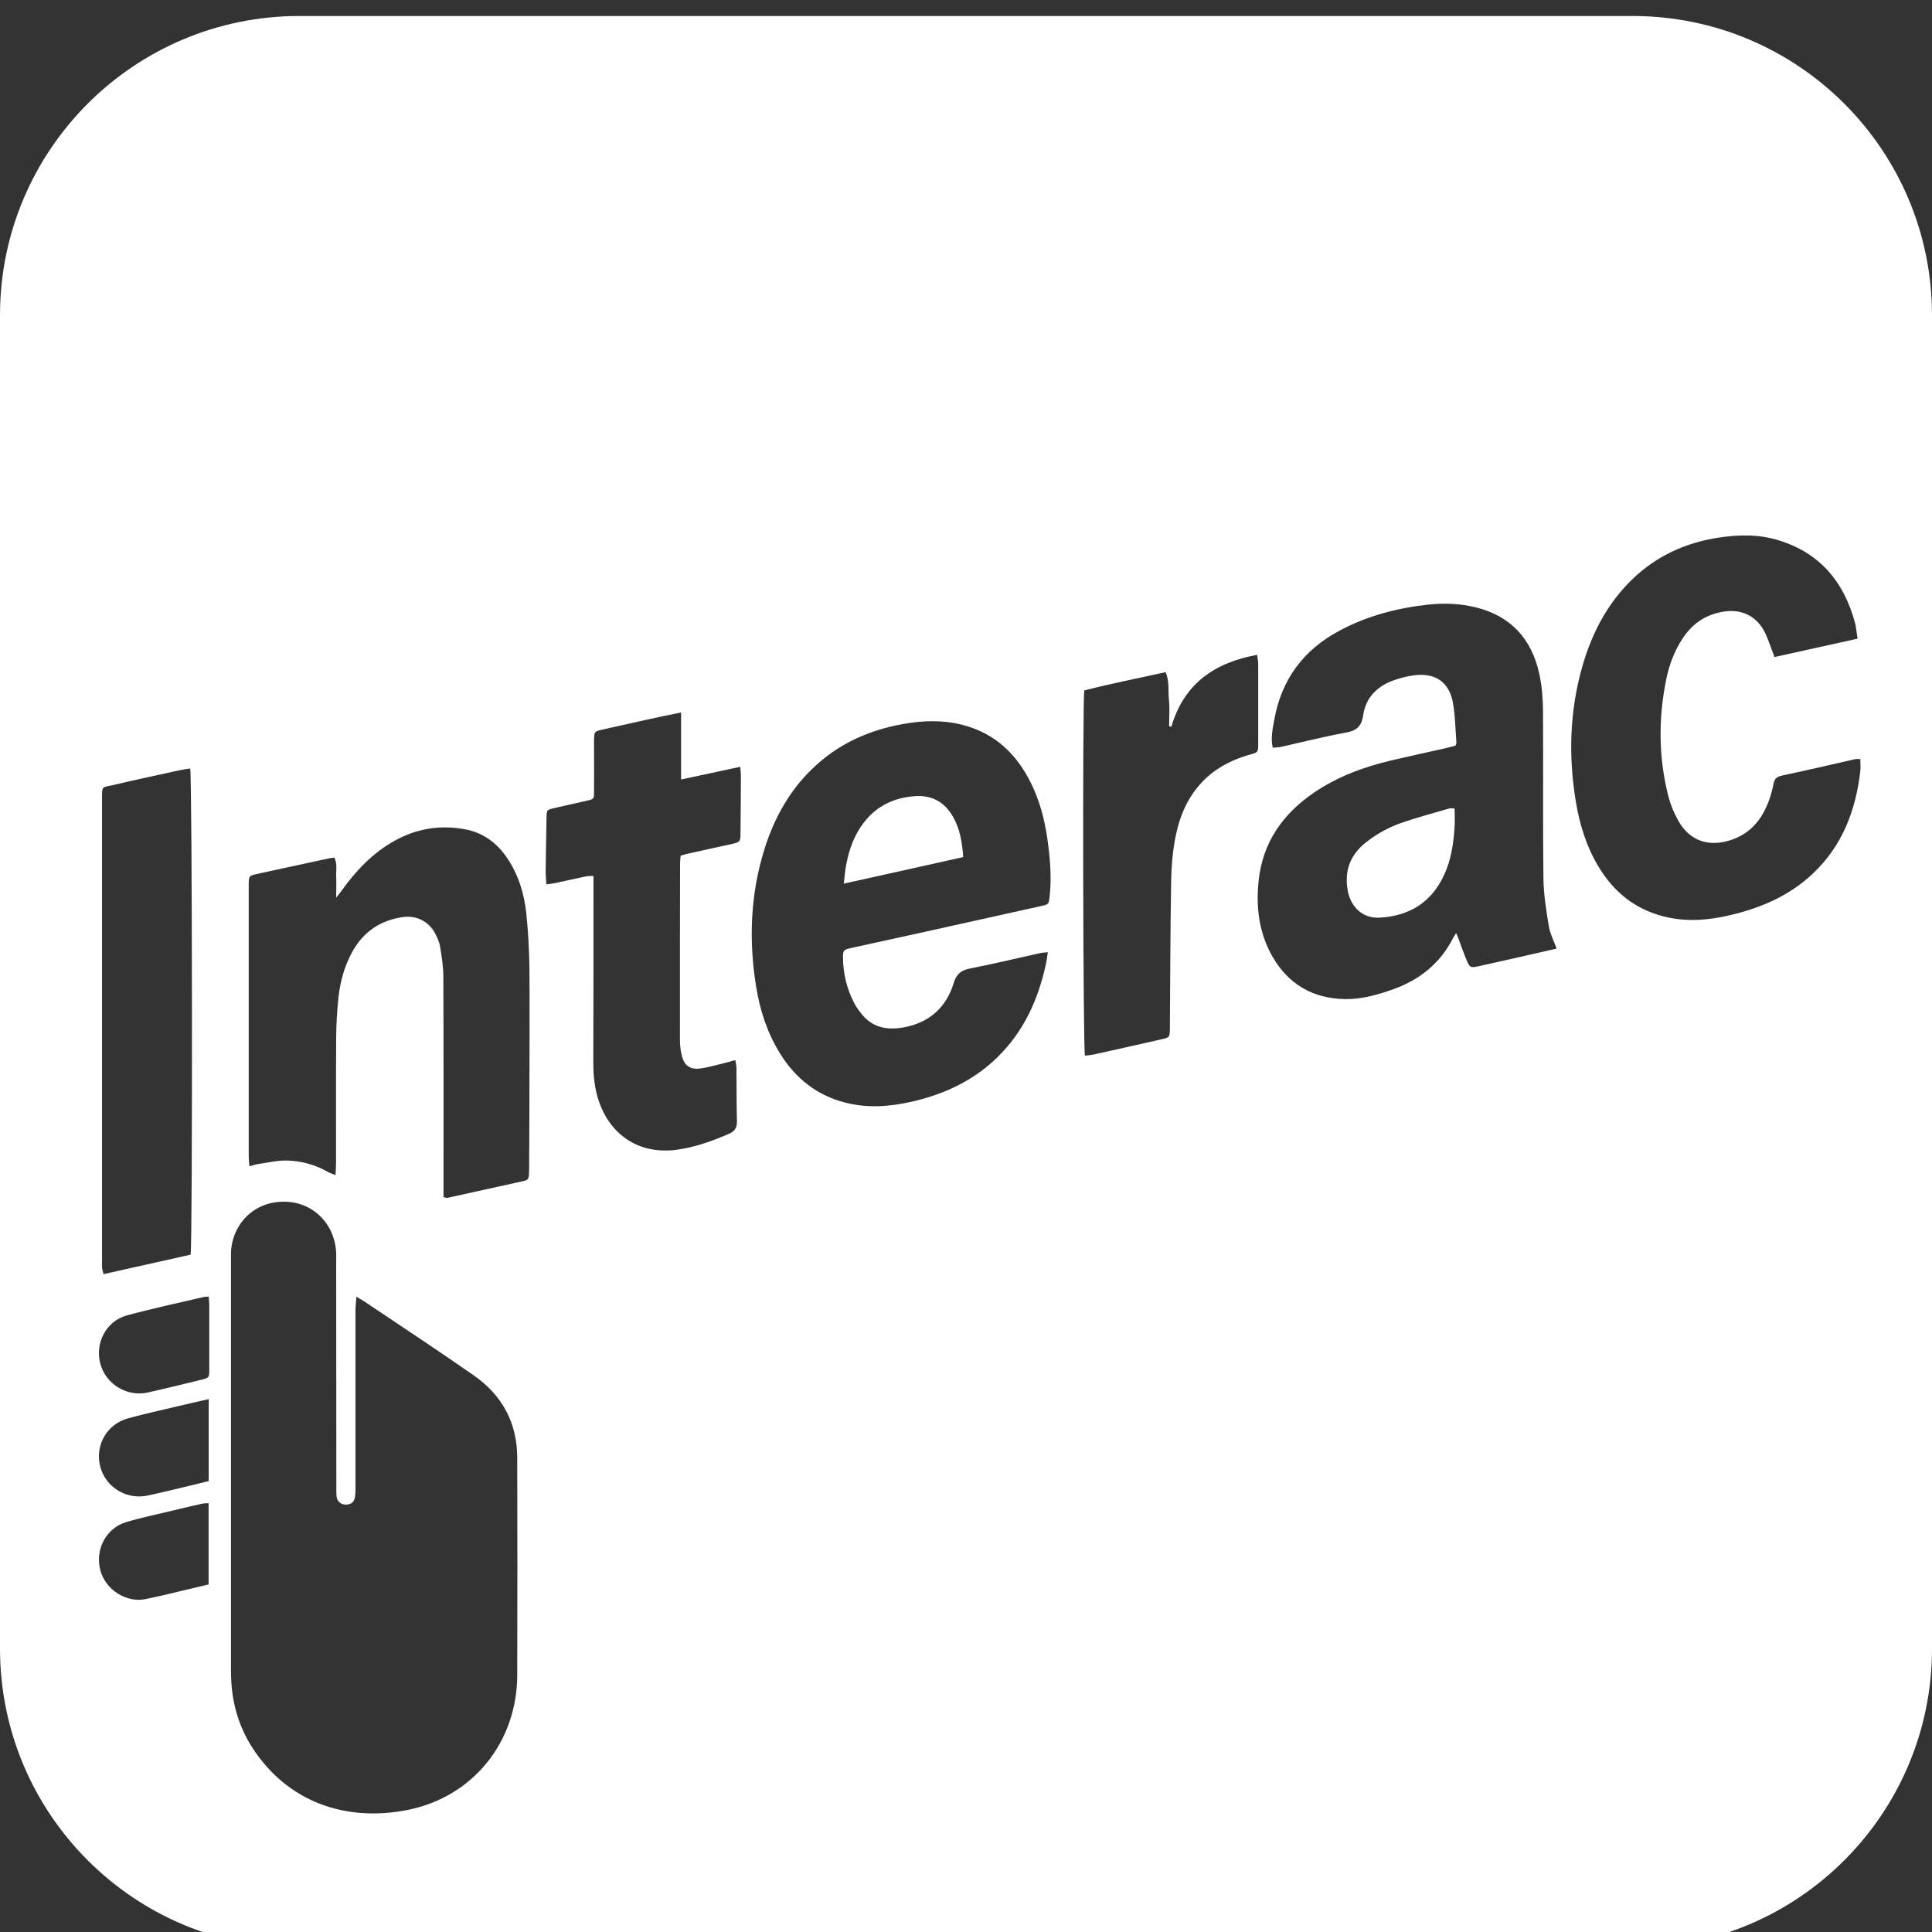 <svg width="32" height="32" viewBox="0 0 32 32" fill="none" xmlns="http://www.w3.org/2000/svg">
<rect x="0" y="0" width="32" height="32" fill="#333333" stroke="none"/>
<g clip-path="url(#clip0_11932_29740)">
<path d="M24.093 13.391C24.049 13.391 24.025 13.385 24.004 13.391C23.741 13.468 23.476 13.538 23.219 13.627C23.009 13.698 22.815 13.806 22.639 13.941C22.369 14.147 22.263 14.415 22.322 14.747C22.367 15.003 22.551 15.217 22.858 15.199C23.348 15.169 23.706 14.946 23.914 14.502C24.037 14.244 24.076 13.966 24.093 13.684C24.099 13.591 24.093 13.497 24.093 13.391ZM24.093 13.391C24.049 13.391 24.025 13.385 24.004 13.391C23.741 13.468 23.476 13.538 23.219 13.627C23.009 13.698 22.815 13.806 22.639 13.941C22.369 14.147 22.263 14.415 22.322 14.747C22.367 15.003 22.551 15.217 22.858 15.199C23.348 15.169 23.706 14.946 23.914 14.502C24.037 14.244 24.076 13.966 24.093 13.684C24.099 13.591 24.093 13.497 24.093 13.391ZM15.785 13.528C15.65 13.291 15.444 13.17 15.168 13.186C14.78 13.209 14.469 13.374 14.253 13.701C14.113 13.912 14.043 14.148 14.004 14.393C13.993 14.466 13.987 14.539 13.976 14.636C14.648 14.487 15.294 14.344 15.953 14.196L15.954 14.198C15.937 13.945 15.898 13.727 15.785 13.528ZM15.785 13.528C15.65 13.291 15.444 13.17 15.168 13.186C14.78 13.209 14.469 13.374 14.253 13.701C14.113 13.912 14.043 14.148 14.004 14.393C13.993 14.466 13.987 14.539 13.976 14.636C14.648 14.487 15.294 14.344 15.953 14.196L15.954 14.198C15.937 13.945 15.898 13.727 15.785 13.528ZM15.785 13.528C15.65 13.291 15.444 13.17 15.168 13.186C14.78 13.209 14.469 13.374 14.253 13.701C14.113 13.912 14.043 14.148 14.004 14.393C13.993 14.466 13.987 14.539 13.976 14.636C14.648 14.487 15.294 14.344 15.953 14.196L15.954 14.198C15.937 13.945 15.898 13.727 15.785 13.528ZM15.785 13.528C15.65 13.291 15.444 13.17 15.168 13.186C14.78 13.209 14.469 13.374 14.253 13.701C14.113 13.912 14.043 14.148 14.004 14.393C13.993 14.466 13.987 14.539 13.976 14.636C14.648 14.487 15.294 14.344 15.953 14.196L15.954 14.198C15.937 13.945 15.898 13.727 15.785 13.528ZM15.785 13.528C15.65 13.291 15.444 13.17 15.168 13.186C14.78 13.209 14.469 13.374 14.253 13.701C14.113 13.912 14.043 14.148 14.004 14.393C13.993 14.466 13.987 14.539 13.976 14.636C14.648 14.487 15.294 14.344 15.953 14.196L15.954 14.198C15.937 13.945 15.898 13.727 15.785 13.528ZM24.093 13.391C24.049 13.391 24.025 13.385 24.004 13.391C23.741 13.468 23.476 13.538 23.219 13.627C23.009 13.698 22.815 13.806 22.639 13.941C22.369 14.147 22.263 14.415 22.322 14.747C22.367 15.003 22.551 15.217 22.858 15.199C23.348 15.169 23.706 14.946 23.914 14.502C24.037 14.244 24.076 13.966 24.093 13.684C24.099 13.591 24.093 13.497 24.093 13.391ZM24.093 13.391C24.049 13.391 24.025 13.385 24.004 13.391C23.741 13.468 23.476 13.538 23.219 13.627C23.009 13.698 22.815 13.806 22.639 13.941C22.369 14.147 22.263 14.415 22.322 14.747C22.367 15.003 22.551 15.217 22.858 15.199C23.348 15.169 23.706 14.946 23.914 14.502C24.037 14.244 24.076 13.966 24.093 13.684C24.099 13.591 24.093 13.497 24.093 13.391ZM15.785 13.528C15.65 13.291 15.444 13.17 15.168 13.186C14.78 13.209 14.469 13.374 14.253 13.701C14.113 13.912 14.043 14.148 14.004 14.393C13.993 14.466 13.987 14.539 13.976 14.636C14.648 14.487 15.294 14.344 15.953 14.196L15.954 14.198C15.937 13.945 15.898 13.727 15.785 13.528ZM27.041 0.265H4.959C2.22 0.265 0 2.485 0 5.223V27.306C0 30.044 2.22 32.265 4.959 32.265H27.041C29.78 32.265 32 30.044 32 27.306V5.223C32 2.485 29.78 0.265 27.041 0.265ZM1.888 13C2.256 12.912 2.628 12.835 2.997 12.753C3.048 12.742 3.1 12.737 3.15 12.729C3.185 12.842 3.191 20.607 3.157 20.782H3.155C2.683 20.888 2.204 20.995 1.714 21.104C1.704 21.059 1.693 21.029 1.691 20.998C1.687 20.961 1.69 20.922 1.69 20.884V13.25C1.69 12.999 1.683 13.048 1.888 13ZM3.455 26.243C3.196 26.305 2.951 26.364 2.704 26.422C2.606 26.445 2.508 26.465 2.41 26.486C2.118 26.55 1.743 26.351 1.658 25.992C1.577 25.656 1.761 25.308 2.092 25.21C2.362 25.13 2.64 25.074 2.914 25.007C3.059 24.972 3.202 24.938 3.347 24.906C3.379 24.899 3.412 24.9 3.455 24.897V26.243ZM3.457 24.532C3.321 24.565 3.186 24.597 3.052 24.63C2.852 24.677 2.653 24.727 2.451 24.77C2.099 24.847 1.752 24.637 1.661 24.295C1.568 23.944 1.767 23.588 2.123 23.491C2.437 23.406 2.756 23.337 3.072 23.262C3.192 23.232 3.314 23.207 3.457 23.174V24.532ZM3.466 22.674C3.466 22.819 3.466 22.821 3.326 22.855C3.033 22.926 2.741 22.999 2.445 23.065C2.103 23.14 1.755 22.926 1.663 22.593C1.568 22.251 1.756 21.881 2.099 21.788C2.524 21.672 2.956 21.581 3.384 21.48C3.402 21.477 3.42 21.478 3.456 21.476L3.457 21.477C3.461 21.534 3.466 21.575 3.466 21.618V22.674ZM8.567 27.741C8.567 28.844 7.841 29.761 6.753 29.978C5.733 30.182 4.767 29.852 4.182 28.951C3.954 28.598 3.842 28.207 3.828 27.789C3.825 27.732 3.826 27.675 3.826 27.618V20.786C3.82 20.336 4.155 19.907 4.694 19.904C5.183 19.9 5.546 20.271 5.568 20.752C5.571 20.804 5.568 20.856 5.568 20.908C5.568 22.152 5.57 23.395 5.571 24.639C5.571 24.691 5.568 24.745 5.576 24.796C5.588 24.874 5.65 24.92 5.728 24.921C5.811 24.921 5.864 24.883 5.879 24.798C5.888 24.742 5.888 24.684 5.888 24.627V21.697C5.888 21.632 5.897 21.568 5.903 21.479L5.906 21.48C5.967 21.516 6.007 21.538 6.045 21.563C6.647 21.968 7.251 22.366 7.845 22.779C8.316 23.107 8.565 23.565 8.567 24.139C8.571 25.339 8.57 26.54 8.567 27.741ZM8.769 18.068C8.769 18.497 8.766 18.926 8.764 19.355C8.764 19.392 8.762 19.431 8.76 19.469C8.758 19.516 8.737 19.548 8.685 19.559C8.258 19.652 7.833 19.747 7.407 19.841C7.395 19.843 7.38 19.834 7.346 19.827V19.649C7.346 18.491 7.348 17.333 7.343 16.174C7.343 16.009 7.316 15.842 7.289 15.678C7.277 15.601 7.241 15.523 7.203 15.453C7.095 15.256 6.893 15.159 6.671 15.19C6.298 15.244 6.02 15.433 5.838 15.76C5.706 15.997 5.636 16.254 5.606 16.52C5.582 16.743 5.57 16.966 5.568 17.19C5.563 17.881 5.567 18.572 5.566 19.262C5.566 19.323 5.561 19.383 5.557 19.464C5.5 19.44 5.46 19.429 5.426 19.408C5.217 19.29 4.989 19.228 4.753 19.222C4.597 19.218 4.44 19.257 4.283 19.279C4.237 19.285 4.192 19.301 4.131 19.316C4.126 19.254 4.12 19.208 4.12 19.161V14.658C4.12 14.508 4.121 14.505 4.273 14.472C4.672 14.385 5.069 14.3 5.468 14.213C5.49 14.209 5.513 14.207 5.54 14.204L5.539 14.207C5.592 14.313 5.563 14.419 5.568 14.52C5.573 14.624 5.568 14.729 5.568 14.868C5.614 14.81 5.642 14.776 5.668 14.739C5.902 14.414 6.175 14.128 6.53 13.929C6.895 13.724 7.287 13.659 7.699 13.735C8.004 13.791 8.234 13.963 8.403 14.216C8.588 14.492 8.683 14.803 8.717 15.127C8.749 15.43 8.765 15.734 8.769 16.038C8.775 16.715 8.769 17.392 8.769 18.068ZM12.265 13.806C12.263 13.941 12.258 13.947 12.125 13.978C11.895 14.03 11.666 14.079 11.437 14.13C11.385 14.14 11.335 14.155 11.274 14.172C11.27 14.215 11.264 14.256 11.264 14.297C11.262 15.274 11.261 16.251 11.262 17.227C11.262 17.312 11.272 17.399 11.292 17.481C11.331 17.65 11.433 17.723 11.608 17.696C11.749 17.676 11.888 17.633 12.028 17.6C12.073 17.59 12.119 17.575 12.179 17.558C12.186 17.608 12.198 17.648 12.198 17.689C12.201 17.984 12.198 18.279 12.206 18.575C12.208 18.68 12.169 18.739 12.071 18.781C11.792 18.901 11.507 19.003 11.206 19.044C10.601 19.124 10.117 18.815 9.92 18.242C9.85 18.037 9.827 17.825 9.827 17.609C9.83 16.637 9.83 15.665 9.83 14.692V14.508C9.781 14.51 9.744 14.508 9.709 14.515C9.54 14.55 9.372 14.589 9.203 14.625C9.157 14.635 9.111 14.639 9.05 14.648C9.045 14.565 9.037 14.494 9.038 14.425C9.041 14.134 9.047 13.844 9.052 13.554C9.054 13.415 9.053 13.413 9.188 13.383C9.366 13.341 9.544 13.303 9.722 13.262C9.836 13.236 9.838 13.233 9.839 13.121C9.842 12.883 9.839 12.645 9.839 12.407V12.264C9.842 12.118 9.844 12.114 9.984 12.083C10.227 12.028 10.471 11.973 10.714 11.92C10.891 11.881 11.069 11.844 11.281 11.801V12.911C11.619 12.838 11.933 12.77 12.261 12.701C12.266 12.765 12.272 12.807 12.272 12.849C12.271 13.169 12.268 13.488 12.265 13.806ZM17.386 14.84C17.371 14.975 17.375 14.978 17.24 15.008C16.552 15.161 15.864 15.314 15.175 15.466C14.815 15.546 14.454 15.623 14.093 15.703C13.97 15.731 13.961 15.743 13.962 15.866C13.966 16.132 14.027 16.384 14.152 16.621C14.188 16.688 14.233 16.751 14.283 16.81C14.471 17.034 14.723 17.066 14.991 17.012C15.406 16.929 15.677 16.676 15.797 16.28C15.843 16.13 15.919 16.07 16.069 16.041C16.459 15.964 16.846 15.872 17.235 15.785C17.267 15.778 17.299 15.778 17.355 15.772V15.773C17.343 15.852 17.337 15.907 17.325 15.962C17.198 16.552 16.959 17.083 16.519 17.513C16.127 17.895 15.652 18.119 15.121 18.243C14.752 18.329 14.38 18.358 14.009 18.265C13.532 18.146 13.177 17.862 12.921 17.451C12.711 17.113 12.59 16.743 12.526 16.355C12.399 15.582 12.427 14.817 12.661 14.066C12.83 13.525 13.104 13.043 13.533 12.66C13.937 12.298 14.415 12.091 14.946 11.994C15.28 11.933 15.613 11.921 15.946 12.007C16.481 12.146 16.839 12.49 17.077 12.972C17.219 13.261 17.301 13.57 17.347 13.887C17.392 14.203 17.42 14.521 17.386 14.84ZM20.714 12.496C19.996 12.691 19.599 13.175 19.466 13.882C19.422 14.115 19.401 14.354 19.398 14.591C19.384 15.392 19.383 16.191 19.377 16.992V17.034C19.374 17.182 19.373 17.184 19.233 17.215C19.079 17.249 18.924 17.284 18.77 17.32C18.55 17.37 18.33 17.419 18.11 17.467C18.063 17.476 18.015 17.479 17.97 17.485C17.939 17.377 17.928 11.668 17.959 11.436C18.395 11.323 18.844 11.236 19.306 11.133C19.373 11.283 19.345 11.439 19.361 11.586C19.377 11.732 19.364 11.881 19.364 12.028C19.377 12.032 19.389 12.035 19.401 12.039V12.038C19.607 11.332 20.107 10.976 20.823 10.846C20.83 10.907 20.84 10.952 20.84 10.997C20.84 11.44 20.841 11.882 20.84 12.326C20.84 12.456 20.835 12.462 20.714 12.496ZM25.777 15.713C25.55 15.765 25.336 15.815 25.121 15.863C24.91 15.911 24.7 15.958 24.489 16.004C24.359 16.033 24.345 16.028 24.293 15.906C24.243 15.788 24.201 15.665 24.156 15.545C24.146 15.519 24.136 15.495 24.119 15.455C24.096 15.493 24.078 15.516 24.066 15.54C23.85 15.962 23.507 16.234 23.063 16.39C22.808 16.48 22.546 16.553 22.276 16.548C21.744 16.539 21.336 16.3 21.073 15.839C20.85 15.447 20.8 15.019 20.848 14.579C20.915 13.957 21.242 13.487 21.754 13.135C22.147 12.865 22.587 12.703 23.048 12.594C23.346 12.524 23.647 12.459 23.946 12.392C24.001 12.38 24.056 12.363 24.108 12.35C24.115 12.328 24.123 12.313 24.123 12.301C24.105 12.079 24.104 11.853 24.064 11.634C24 11.295 23.771 11.141 23.425 11.185C23.307 11.199 23.188 11.231 23.076 11.271C22.803 11.37 22.619 11.561 22.578 11.849C22.551 12.039 22.46 12.106 22.279 12.137C21.921 12.202 21.567 12.293 21.212 12.372C21.171 12.38 21.127 12.38 21.081 12.385C21.043 12.224 21.079 12.074 21.105 11.927C21.222 11.259 21.587 10.764 22.19 10.444C22.648 10.2 23.14 10.07 23.658 10.014C23.925 9.985 24.188 9.997 24.444 10.06C25.026 10.203 25.368 10.585 25.494 11.154C25.538 11.352 25.555 11.56 25.557 11.763C25.563 12.692 25.553 13.622 25.564 14.55C25.567 14.815 25.611 15.081 25.654 15.343C25.673 15.462 25.733 15.574 25.781 15.71L25.777 15.713ZM30.813 12.77C30.737 13.427 30.512 14.019 30.013 14.482C29.632 14.838 29.168 15.037 28.665 15.156C28.296 15.244 27.925 15.274 27.552 15.178C27.086 15.059 26.739 14.781 26.49 14.377C26.282 14.039 26.165 13.667 26.101 13.279C25.977 12.527 25.997 11.78 26.207 11.043C26.365 10.489 26.624 9.988 27.047 9.584C27.441 9.208 27.914 8.992 28.45 8.907C28.79 8.854 29.131 8.846 29.463 8.95C30.151 9.162 30.544 9.645 30.725 10.317C30.745 10.394 30.75 10.474 30.767 10.579H30.765C30.295 10.683 29.848 10.783 29.391 10.883C29.373 10.834 29.362 10.8 29.348 10.766C29.304 10.655 29.27 10.54 29.212 10.437C29.071 10.188 28.823 10.083 28.539 10.132C28.252 10.18 28.033 10.328 27.874 10.568C27.732 10.781 27.644 11.018 27.595 11.267C27.465 11.916 27.471 12.565 27.638 13.206C27.673 13.339 27.729 13.468 27.795 13.588C27.95 13.872 28.234 14.043 28.638 13.923C28.881 13.85 29.062 13.708 29.19 13.492C29.283 13.334 29.34 13.161 29.375 12.984C29.391 12.903 29.424 12.865 29.51 12.847C29.919 12.761 30.325 12.665 30.732 12.573C30.754 12.569 30.779 12.573 30.813 12.573C30.813 12.643 30.819 12.707 30.813 12.77ZM24.004 13.391C23.741 13.468 23.476 13.538 23.219 13.627C23.009 13.698 22.815 13.806 22.639 13.941C22.369 14.147 22.263 14.415 22.322 14.747C22.367 15.003 22.551 15.217 22.858 15.199C23.348 15.169 23.706 14.946 23.914 14.502C24.037 14.244 24.076 13.966 24.093 13.684C24.099 13.591 24.093 13.497 24.093 13.391C24.049 13.391 24.025 13.385 24.004 13.391ZM15.168 13.186C14.78 13.209 14.469 13.374 14.253 13.701C14.113 13.912 14.043 14.148 14.004 14.393C13.993 14.466 13.987 14.539 13.976 14.636C14.648 14.487 15.294 14.344 15.953 14.196L15.954 14.198C15.937 13.945 15.898 13.727 15.785 13.528C15.65 13.291 15.444 13.17 15.168 13.186ZM15.785 13.528C15.65 13.291 15.444 13.17 15.168 13.186C14.78 13.209 14.469 13.374 14.253 13.701C14.113 13.912 14.043 14.148 14.004 14.393C13.993 14.466 13.987 14.539 13.976 14.636C14.648 14.487 15.294 14.344 15.953 14.196L15.954 14.198C15.937 13.945 15.898 13.727 15.785 13.528ZM15.785 13.528C15.65 13.291 15.444 13.17 15.168 13.186C14.78 13.209 14.469 13.374 14.253 13.701C14.113 13.912 14.043 14.148 14.004 14.393C13.993 14.466 13.987 14.539 13.976 14.636C14.648 14.487 15.294 14.344 15.953 14.196L15.954 14.198C15.937 13.945 15.898 13.727 15.785 13.528Z" fill="white"/>
</g>
<defs>
<clipPath id="clip0_11932_29740">
<rect width="32" height="32" fill="white"/>
</clipPath>
</defs>
</svg>
